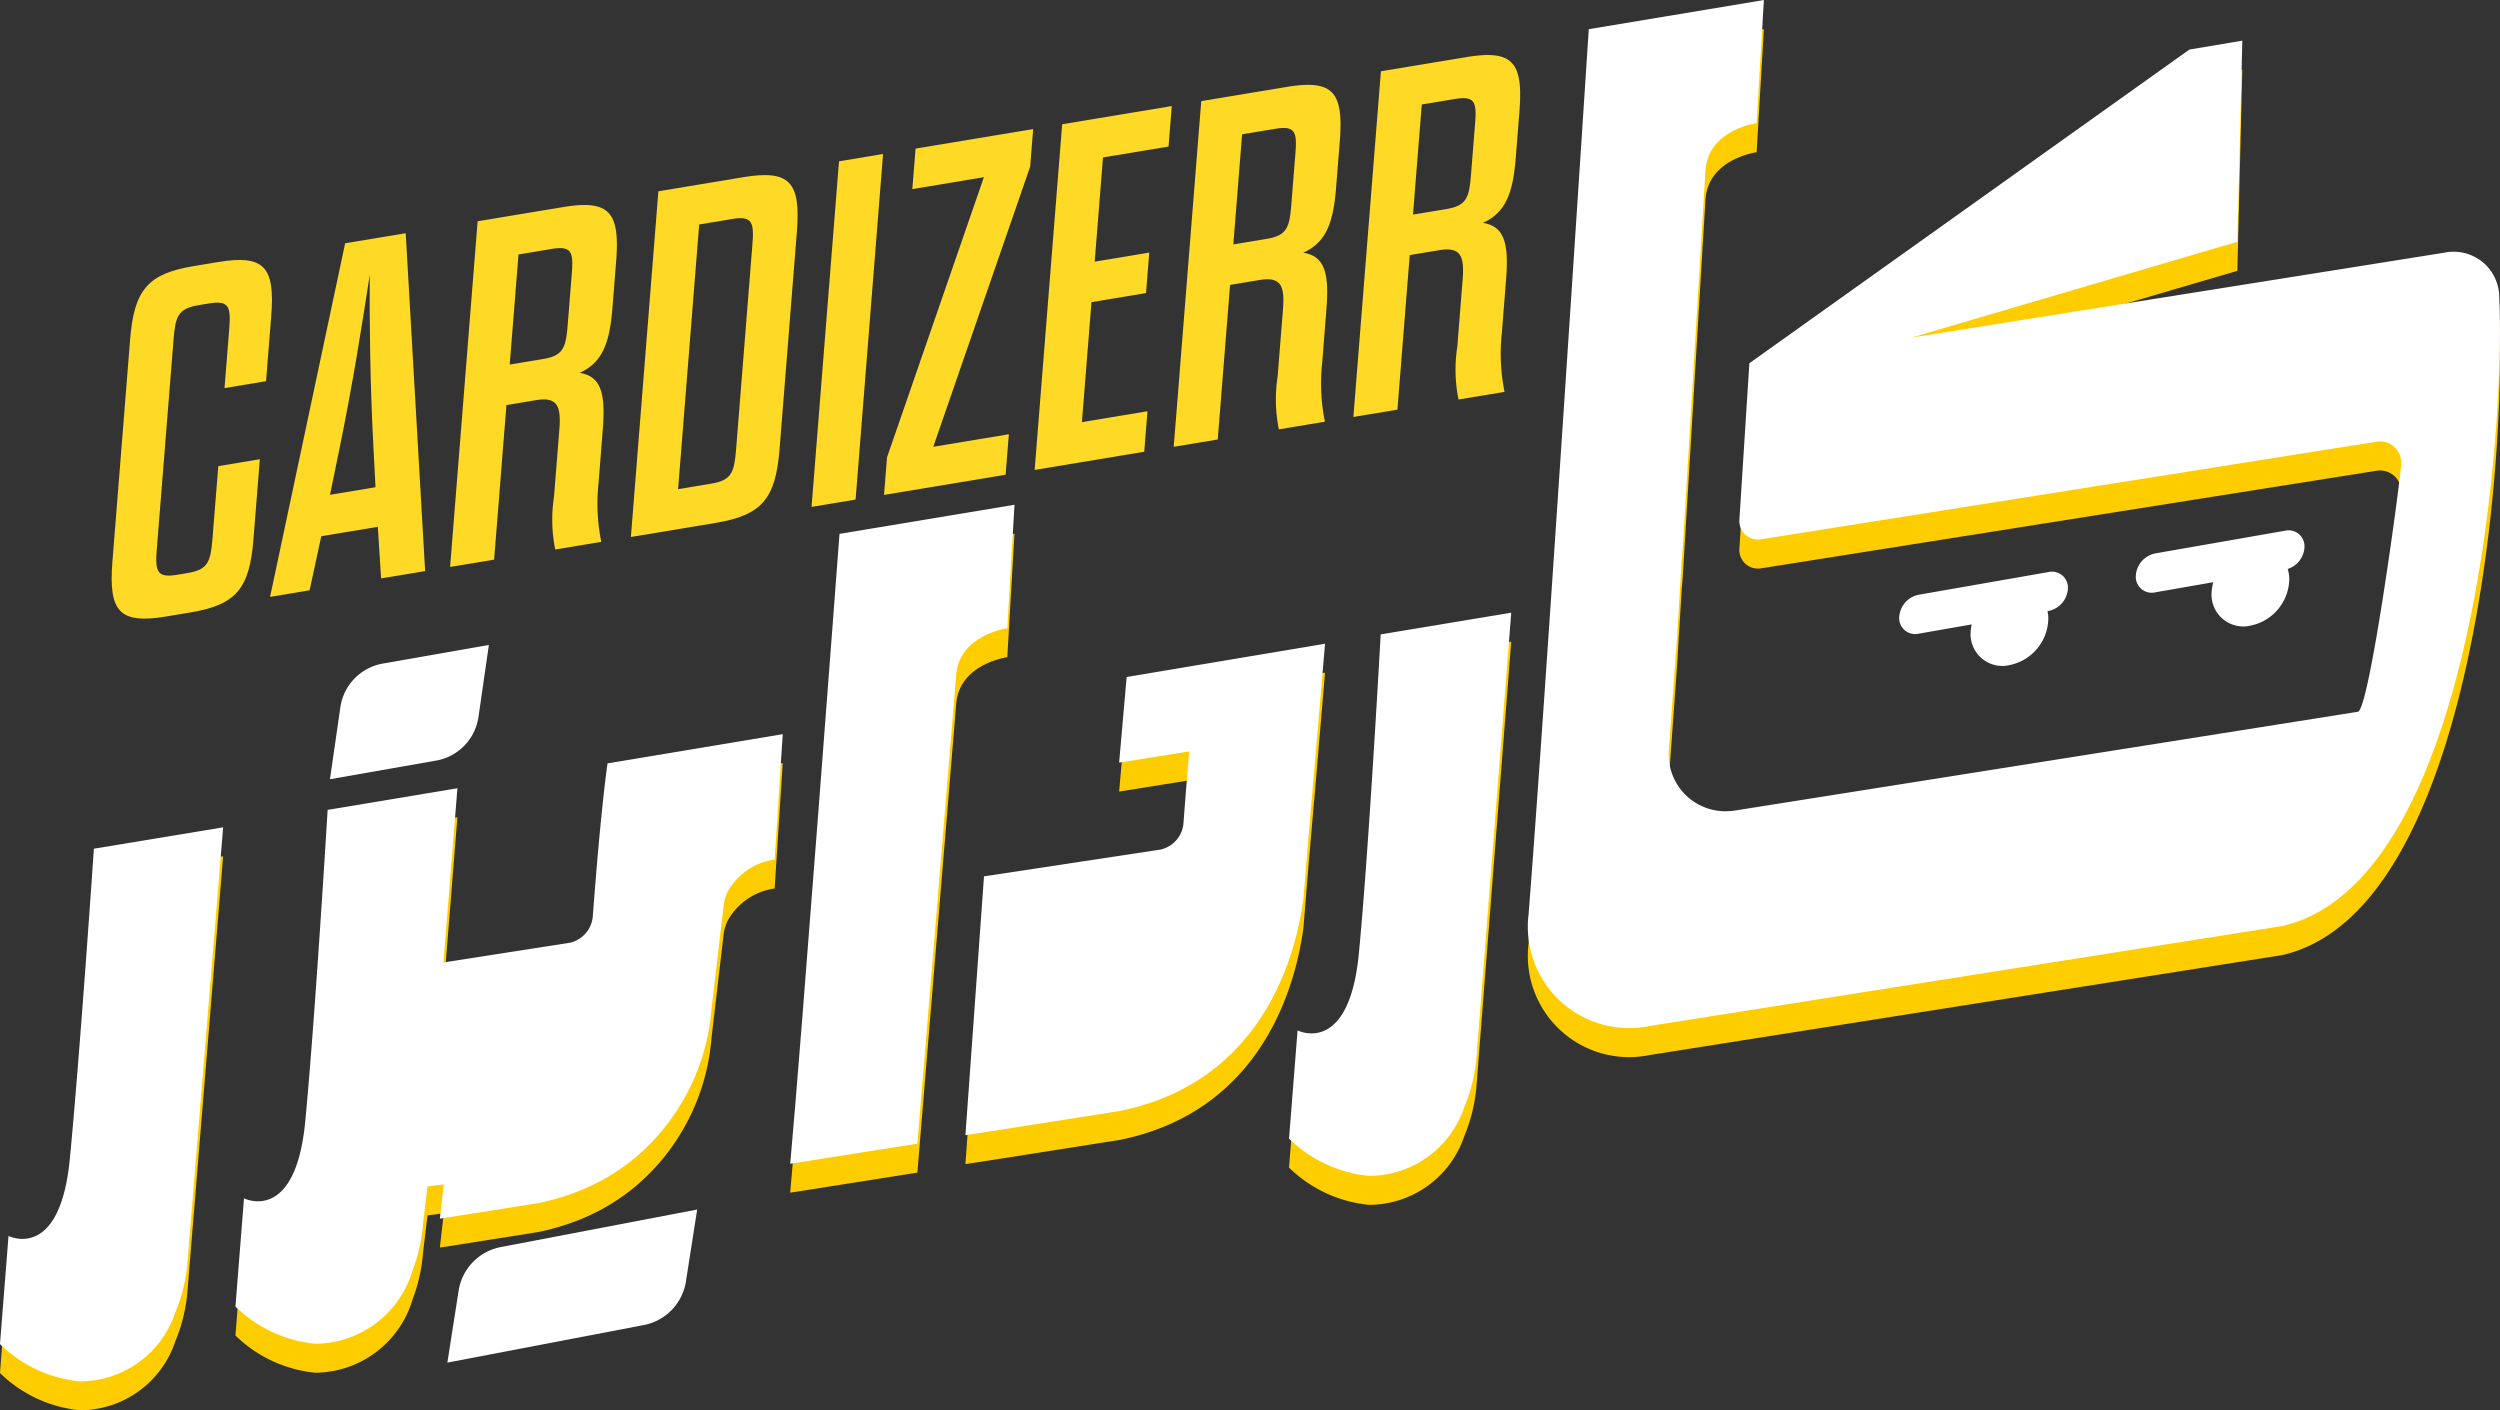 <svg id="Group_22102" data-name="Group 22102" xmlns="http://www.w3.org/2000/svg" width="128.679" height="72.592" viewBox="0 0 128.679 72.592">
  <rect x="0" y="0" width="128.679" height="72.592" fill="#333333" stroke="none"/>
  <path id="Path_35171" data-name="Path 35171" d="M113.076,401.487c-.1,1.195-.023,1.559,1.034,1.384l.541-.09c1.056-.175,1.189-.574,1.285-1.768l.3-3.736,2.138-.355-.326,4.092c-.2,2.567-.881,3.407-3.276,3.8l-1.237.205c-2.37.393-2.955-.237-2.751-2.8l.911-11.438c.2-2.567.907-3.411,3.277-3.8l1.237-.205c2.4-.4,2.955.237,2.75,2.8l-.265,3.33-2.138.355.237-2.974c.1-1.195.022-1.559-1.034-1.384l-.541.09c-1.056.175-1.189.574-1.285,1.768Z" transform="translate(-105 -373.285)" fill="#fed925"/>
  <path id="Path_35172" data-name="Path 35172" d="M154.367,395.37l-2.911.483-.6,2.784-2.035.338,3.864-18.2,3.117-.517,1,17.39-2.267.376Zm-2.462-1.648,2.344-.389-.111-2.114c-.18-3.481-.2-6.463-.187-8.823-.371,2.419-.843,5.482-1.591,9.118Z" transform="translate(-134.92 -368.254)" fill="#fed925"/>
  <path id="Path_35173" data-name="Path 35173" d="M199.751,387.755a9.907,9.907,0,0,0,.137,3.062l-2.37.394a7.768,7.768,0,0,1-.063-2.724l.271-3.406c.1-1.22-.064-1.745-1.2-1.557l-1.52.252-.634,7.956-2.266.376,1.417-17.792,4.379-.727c2.4-.4,2.955.237,2.75,2.8l-.192,2.415c-.148,1.855-.553,2.8-1.687,3.315,1.08.172,1.343,1.006,1.193,2.887Zm-1.39-10.63c.1-1.195.048-1.563-1.034-1.383l-1.7.282-.452,5.668,1.7-.282c1.056-.175,1.189-.574,1.285-1.768Z" transform="translate(-168.939 -362.927)" fill="#fed925"/>
  <path id="Path_35174" data-name="Path 35174" d="M236.937,367.123l4.353-.723c2.4-.4,2.981.232,2.777,2.8l-.891,11.184c-.2,2.567-.907,3.411-3.3,3.809l-4.353.723Zm2.716,15.049c1.056-.175,1.19-.574,1.285-1.768l.834-10.472c.1-1.195.023-1.559-1.034-1.383l-1.7.282-1.085,13.624Z" transform="translate(-203.05 -357.277)" fill="#fed925"/>
  <path id="Path_35175" data-name="Path 35175" d="M280.346,361.588l2.267-.376L281.2,379l-2.267.376Z" transform="translate(-237.161 -353.286)" fill="#fed925"/>
  <path id="Path_35176" data-name="Path 35176" d="M297.989,356.227l6.053-1.005-.154,1.932L298.9,371.576l3.89-.646-.166,2.084-6.259,1.039.154-1.932,4.987-14.422-3.684.612Z" transform="translate(-250.863 -348.579)" fill="#fed925"/>
  <path id="Path_35177" data-name="Path 35177" d="M335.652,357.7l2.808-.466-.166,2.084-2.808.466-.492,6.176,3.374-.56-.166,2.084-5.641.937,1.417-17.793,5.641-.936-.166,2.084-3.374.56Z" transform="translate(-279.306 -344.233)" fill="#fed925"/>
  <path id="Path_35178" data-name="Path 35178" d="M373.633,358.884a9.881,9.881,0,0,0,.137,3.062l-2.37.394a7.777,7.777,0,0,1-.063-2.724l.271-3.406c.1-1.22-.064-1.745-1.2-1.557l-1.52.252-.634,7.956-2.266.376,1.417-17.792,4.379-.727c2.4-.4,2.955.237,2.751,2.8l-.192,2.415c-.148,1.856-.554,2.8-1.688,3.315,1.08.172,1.344,1.006,1.194,2.887Zm-1.391-10.63c.1-1.195.048-1.563-1.034-1.383l-1.7.282-.452,5.668,1.7-.282c1.056-.175,1.189-.574,1.285-1.768Z" transform="translate(-305.575 -340.24)" fill="#fed925"/>
  <path id="Path_35179" data-name="Path 35179" d="M416.8,351.717a9.909,9.909,0,0,0,.137,3.062l-2.37.393a7.76,7.76,0,0,1-.062-2.724l.271-3.406c.1-1.22-.065-1.745-1.2-1.557l-1.52.252-.634,7.956-2.267.377,1.417-17.792,4.379-.727c2.4-.4,2.955.237,2.751,2.8l-.192,2.415c-.148,1.855-.554,2.8-1.687,3.315,1.079.172,1.343,1.006,1.193,2.887Zm-1.39-10.63c.1-1.195.048-1.563-1.034-1.383l-1.7.282-.452,5.668,1.7-.282c1.056-.175,1.189-.574,1.285-1.768Z" transform="translate(-339.495 -334.608)" fill="#fed925"/>
  <path id="Path_35180" data-name="Path 35180" d="M334.424,485.852l-.556,6.546c-.005.045-.011.094-.015.142l-.278,3.224-.107,1.3-.154,1.905c-.387,2.9-2.069,9.4-9.4,10.922l-6.219.981-1.781.273.956-13.319,9.059-1.374h.009a1.517,1.517,0,0,0,.748-.4,1.5,1.5,0,0,0,.451-.956c.116-1.557.212-2.663.289-3.7l-3.6.575.387-4.407Z" transform="translate(-266.222 -451.229)" fill="#fecd00"/>
  <path id="Path_35181" data-name="Path 35181" d="M405.126,478.391l-1.783,22.8a8.5,8.5,0,0,1-.634,2.652,5.175,5.175,0,0,1-4.915,3.537,6.83,6.83,0,0,1-4.106-1.917l.44-5.569s2.639,1.344,3.153-3.944,1.125-16.442,1.125-16.442Z" transform="translate(-327.34 -445.366)" fill="#fecd00"/>
  <path id="Path_35182" data-name="Path 35182" d="M285.363,452.456l-.371,6.356s-2.468.33-2.631,2.4l-.14,1.719-.052.634-1.805,21.776-6.546,1.034c.513-5.485,2.538-32.421,2.538-32.421Z" transform="translate(-233.145 -424.986)" fill="#fecd00"/>
  <path id="Path_35183" data-name="Path 35183" d="M501.14,346.4a2.345,2.345,0,0,0-2.812-2.224l-27.44,4.373,16.775-4.932.255-10.353-2.727.46-22.646,16.145-.513,8.044a.955.955,0,0,0,1.118,1.017l1.164-.184v0l30.5-4.835a1.09,1.09,0,0,1,1.278.972c0,.04.006.08.006.118,0,.591-1.631,12.712-2.232,12.808l-.965.153-.37.06-29.511,4.678-1.183.187a2.994,2.994,0,0,1-.322.036h0a2.921,2.921,0,0,1-3.111-3.164l.429-5.953.228-3.778.054-.633,1.173-19.482c.163-2.071,2.63-2.4,2.63-2.4l.375-6.338-9.012,1.5c-.032.4-2.254,34.831-3.1,45.563a5.213,5.213,0,0,0,6.215,5.747l32.568-5.146c10.082-2.294,11.5-26.661,11.175-32.438" transform="translate(-372.502 -329.678)" fill="#fecd00"/>
  <path id="Path_35184" data-name="Path 35184" d="M88.766,531.09l6.652-1.1-1.832,22.324a8.511,8.511,0,0,1-.634,2.652,5.177,5.177,0,0,1-4.915,3.538,6.831,6.831,0,0,1-4.106-1.918l.44-5.568s2.639,1.343,3.153-3.944,1.241-15.988,1.241-15.988" transform="translate(-83.932 -485.916)" fill="#fecd00"/>
  <path id="Path_35185" data-name="Path 35185" d="M168.7,507.584l-.417,6.454a3.28,3.28,0,0,0-2.419,1.657.205.205,0,0,0-.019.043,2.288,2.288,0,0,0-.2.775l-.614,5.234a11.12,11.12,0,0,1-1.459,4.686,10.963,10.963,0,0,1-2.55,3.019,10.744,10.744,0,0,1-3.176,1.783,12.458,12.458,0,0,1-1.729.486l-5.065.8.2-1.765-.837.108-.232,1.933a8.434,8.434,0,0,1-.532,2.378,5.264,5.264,0,0,1-5.015,3.787,6.829,6.829,0,0,1-4.106-1.916l.44-5.569s2.642,1.343,3.151-3.944,1.154-16.05,1.154-16.05l6.68-1.113-.688,8.566-.031.4,6.478-1.01.009,0a1.523,1.523,0,0,0,1.2-1.358c.427-5.716.759-7.879.759-7.879Z" transform="translate(-128.411 -468.306)" fill="#fecd00"/>
  <path id="Path_35186" data-name="Path 35186" d="M334.424,478.895l-.556,6.547c-.005.045-.011.094-.015.142l-.278,3.225-.107,1.3-.154,1.905c-.387,2.9-2.069,9.4-9.4,10.922l-6.219.98-1.781.273.956-13.32,9.059-1.374.009,0a1.518,1.518,0,0,0,.748-.4,1.5,1.5,0,0,0,.451-.956c.116-1.557.212-2.663.289-3.7l-3.6.575.387-4.407Z" transform="translate(-266.222 -445.762)" fill="#fff"/>
  <path id="Path_35187" data-name="Path 35187" d="M405.126,471.434l-1.783,22.8a8.5,8.5,0,0,1-.634,2.652,5.175,5.175,0,0,1-4.915,3.537,6.831,6.831,0,0,1-4.106-1.917l.44-5.569s2.639,1.344,3.153-3.944,1.125-16.442,1.125-16.442Z" transform="translate(-327.34 -439.899)" fill="#fff"/>
  <path id="Path_35188" data-name="Path 35188" d="M285.363,445.5l-.371,6.356s-2.468.33-2.631,2.4l-.14,1.719-.052.634-1.805,21.776-6.546,1.034c.513-5.485,2.538-32.421,2.538-32.421Z" transform="translate(-233.145 -419.519)" fill="#fff"/>
  <path id="Path_35189" data-name="Path 35189" d="M501.14,339.439a2.345,2.345,0,0,0-2.812-2.224l-27.44,4.373,16.775-4.932.255-10.353-2.727.46-22.646,16.144-.513,8.044a.955.955,0,0,0,1.118,1.017l1.164-.184v0l30.5-4.835a1.09,1.09,0,0,1,1.278.972c0,.04.006.08.006.118,0,.591-1.631,12.712-2.232,12.808L492.9,361l-.37.06-29.511,4.678-1.183.187a3,3,0,0,1-.322.036h0a2.921,2.921,0,0,1-3.111-3.164l.429-5.953.228-3.778.054-.633,1.173-19.482c.163-2.071,2.63-2.4,2.63-2.4l.375-6.338-9.012,1.5c-.032.4-2.254,34.83-3.1,45.563a5.214,5.214,0,0,0,6.215,5.747l32.568-5.146c10.082-2.295,11.5-26.661,11.175-32.438" transform="translate(-372.502 -324.211)" fill="#fff"/>
  <path id="Path_35190" data-name="Path 35190" d="M88.766,524.133l6.652-1.1L93.586,545.36a8.512,8.512,0,0,1-.634,2.652,5.177,5.177,0,0,1-4.915,3.538,6.831,6.831,0,0,1-4.106-1.918l.44-5.568s2.639,1.342,3.153-3.944,1.241-15.988,1.241-15.988" transform="translate(-83.932 -480.449)" fill="#fff"/>
  <path id="Path_35191" data-name="Path 35191" d="M168.7,500.628l-.417,6.454a3.281,3.281,0,0,0-2.419,1.657.209.209,0,0,0-.019.043,2.288,2.288,0,0,0-.2.775l-.614,5.234a11.122,11.122,0,0,1-1.459,4.686,10.965,10.965,0,0,1-2.55,3.02,10.74,10.74,0,0,1-3.176,1.783,12.391,12.391,0,0,1-1.729.486l-5.065.8.2-1.765-.837.107-.232,1.933a8.431,8.431,0,0,1-.532,2.377,5.263,5.263,0,0,1-5.015,3.787,6.829,6.829,0,0,1-4.106-1.916l.44-5.569s2.642,1.343,3.151-3.944,1.154-16.05,1.154-16.05l6.68-1.113-.688,8.566-.031.4,6.478-1.01.009,0a1.523,1.523,0,0,0,1.2-1.358c.427-5.716.759-7.879.759-7.879Z" transform="translate(-128.411 -462.84)" fill="#fff"/>
  <path id="Path_35192" data-name="Path 35192" d="M548,463.622l-6.684,1.168a.819.819,0,0,1-1-.827,1.245,1.245,0,0,1,1-1.177L548,461.618a.819.819,0,0,1,1,.827,1.245,1.245,0,0,1-1,1.177" transform="translate(-442.561 -432.173)" fill="#fff"/>
  <path id="Path_35193" data-name="Path 35193" d="M604.837,453.691l-6.684,1.168a.819.819,0,0,1-1-.827,1.245,1.245,0,0,1,1-1.177l6.684-1.168a.819.819,0,0,1,1,.827,1.245,1.245,0,0,1-1,1.177" transform="translate(-487.221 -424.37)" fill="#fff"/>
  <path id="Path_35194" data-name="Path 35194" d="M561.465,466.9a2.484,2.484,0,0,1-2,2.349,1.635,1.635,0,0,1-2-1.65,2.484,2.484,0,0,1,2-2.349,1.635,1.635,0,0,1,2,1.65" transform="translate(-456.036 -435.014)" fill="#fff"/>
  <path id="Path_35195" data-name="Path 35195" d="M619.367,457.42a2.484,2.484,0,0,1-2,2.349,1.635,1.635,0,0,1-2-1.65,2.484,2.484,0,0,1,2-2.349,1.635,1.635,0,0,1,2,1.65" transform="translate(-501.536 -427.566)" fill="#fff"/>
  <path id="Path_35196" data-name="Path 35196" d="M201.543,620.809l-10.107,1.932.574-3.671a2.715,2.715,0,0,1,2.176-2.276l10.108-1.932-.574,3.671a2.715,2.715,0,0,1-2.176,2.276" transform="translate(-168.409 -552.606)" fill="#fff"/>
  <path id="Path_35197" data-name="Path 35197" d="M168.73,485.131l-5.5.966.53-3.671a2.673,2.673,0,0,1,2.149-2.275l5.5-.966-.53,3.671a2.673,2.673,0,0,1-2.149,2.276" transform="translate(-146.246 -445.989)" fill="#fff"/>
</svg>
